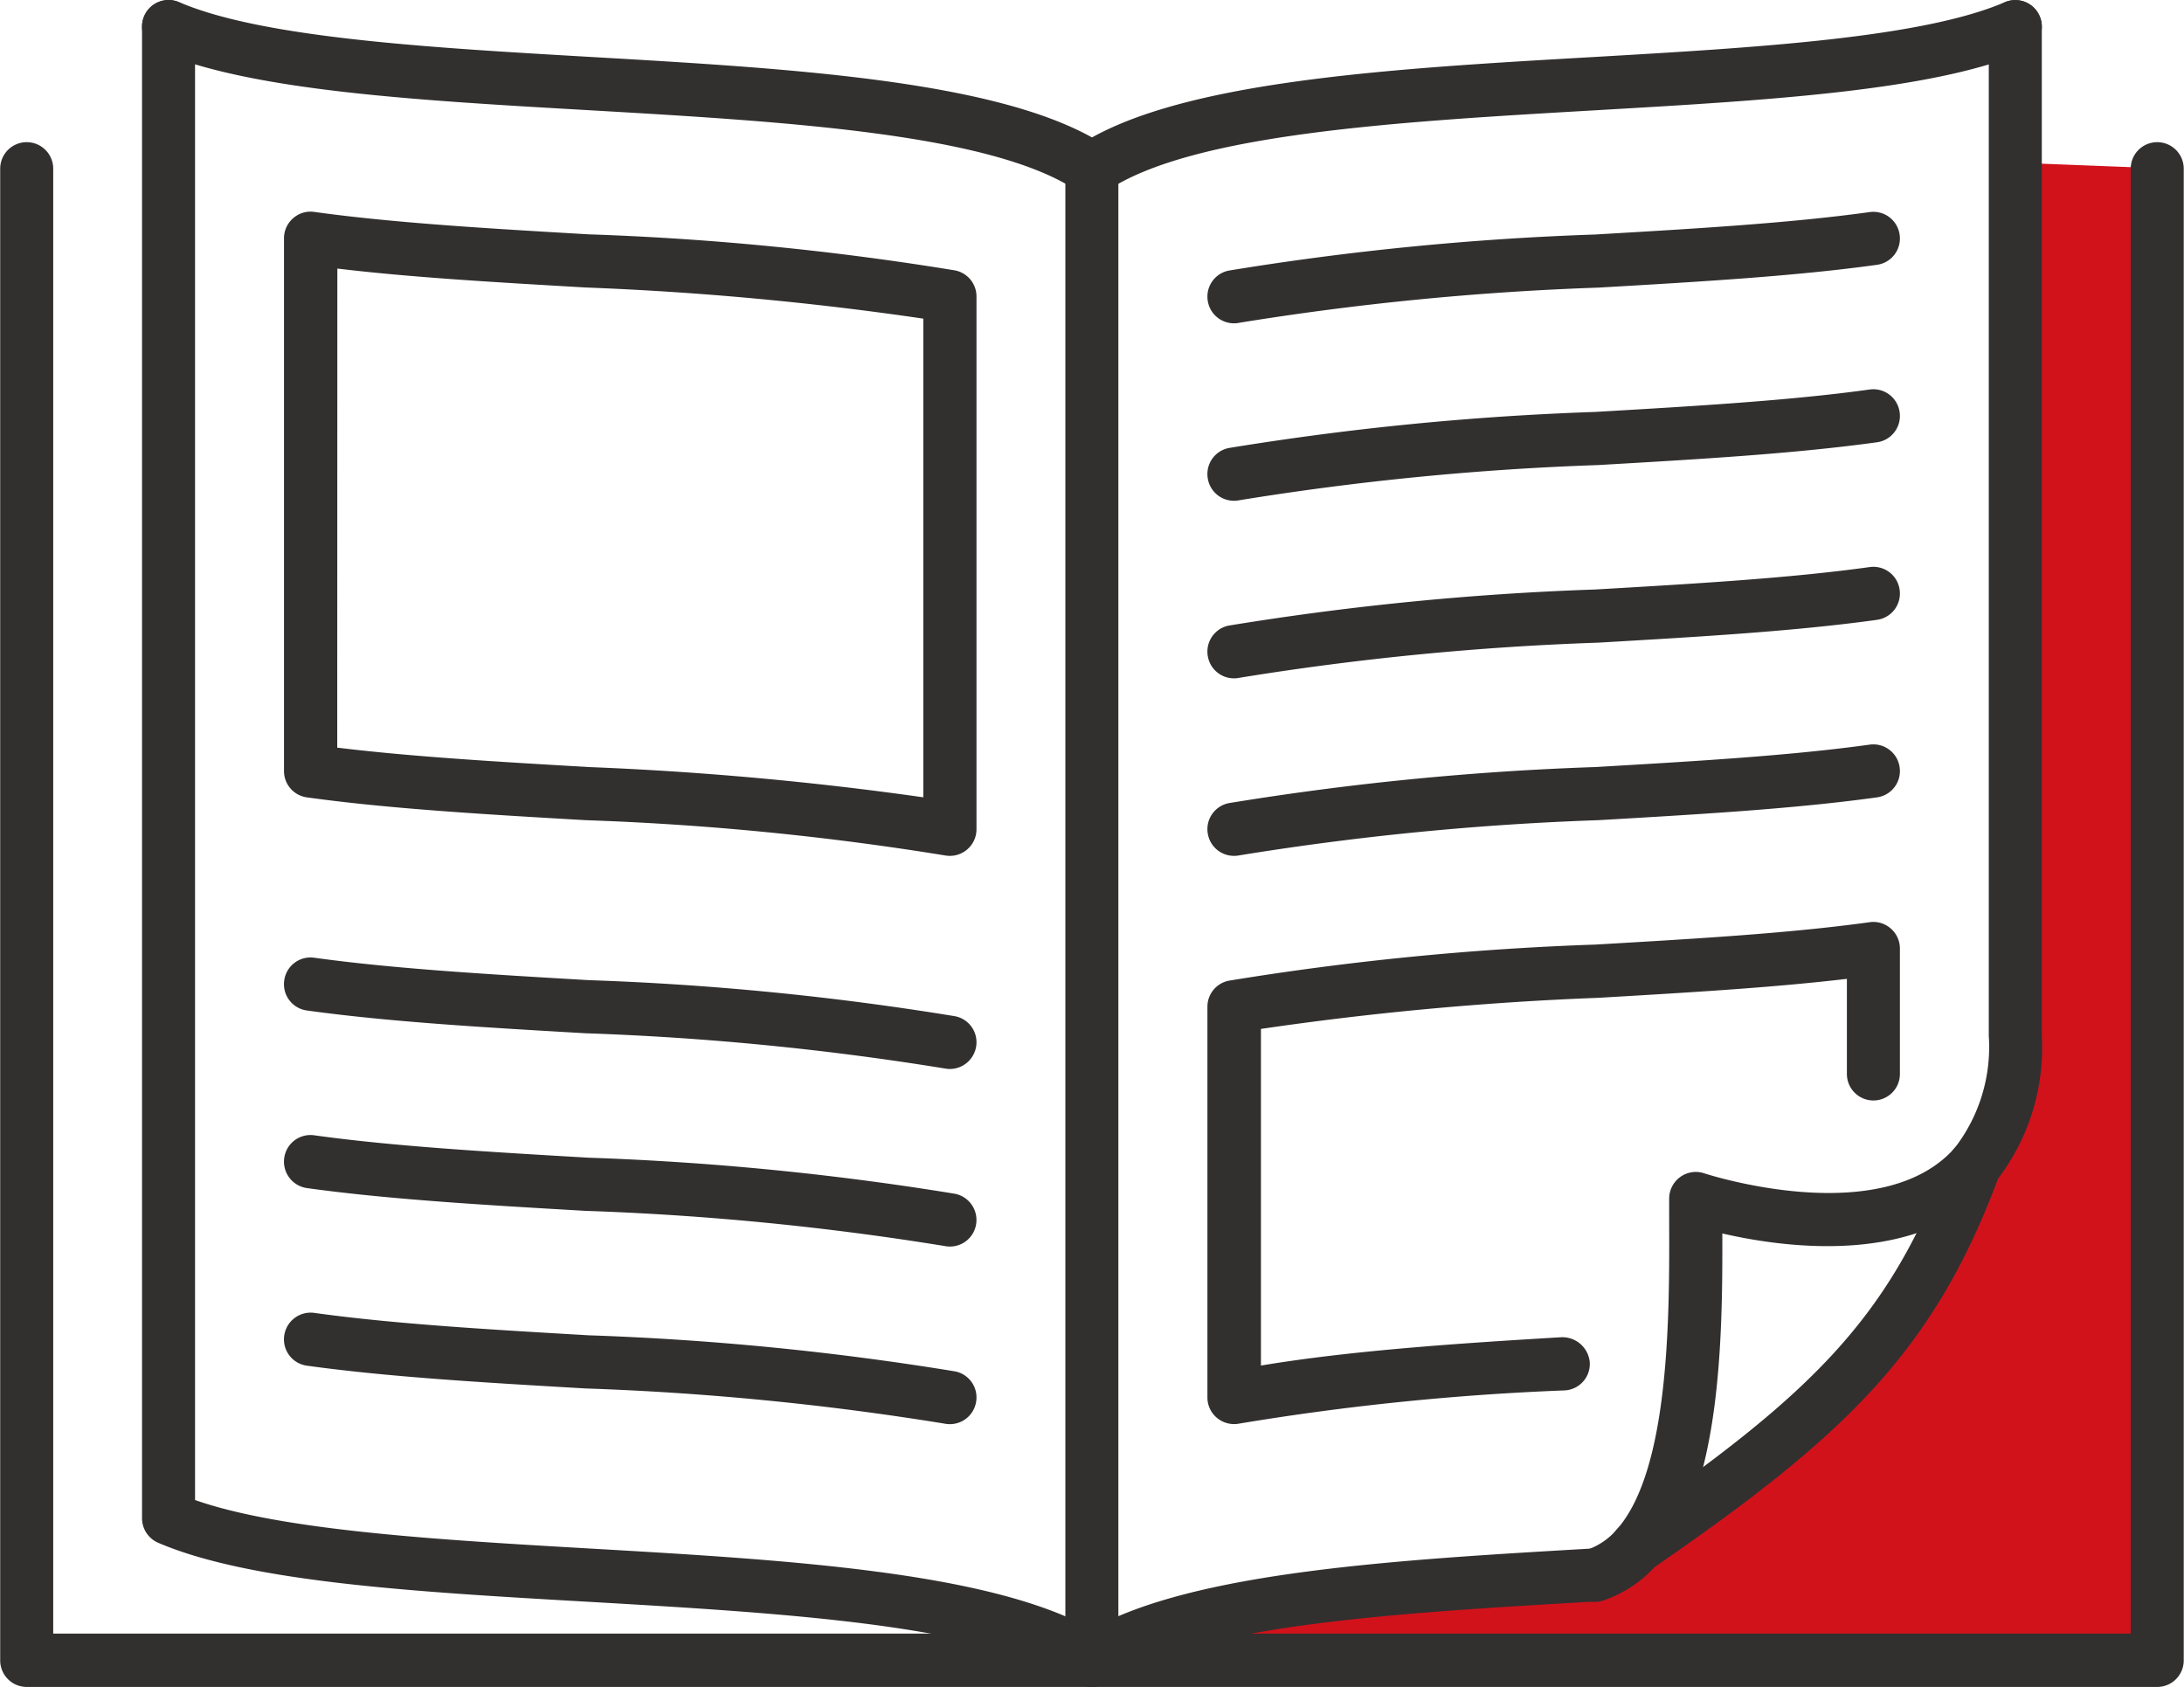 <svg xmlns="http://www.w3.org/2000/svg" width="65.906" height="50.904" viewBox="0 0 65.906 50.904">
  <g id="グループ_73" data-name="グループ 73" transform="translate(292.806 -174.321)">
    <path id="パス_27" data-name="パス 27" d="M-221.025,180.338-221.189,225l-30.05.493,1.806-1.478,11.446-1.228,5.631-4.191,4.434-4.926,1.149-2.627,1.314-2.792.164-28.079Z" transform="translate(-6.681 -0.941)" fill="#d1121b"/>
    <g id="グループ_30" data-name="グループ 30" transform="translate(-292.806 174.321)">
      <g id="グループ_14" data-name="グループ 14" transform="translate(0 4.287)">
        <path id="パス_28" data-name="パス 28" d="M-227.7,226.046H-292a.8.8,0,0,1-.8-.8V180.232a.8.8,0,0,1,.8-.8.8.8,0,0,1,.8.8v44.205h62.692V180.232a.8.8,0,0,1,.8-.8.8.8,0,0,1,.8.8v45.009A.8.8,0,0,1-227.7,226.046Z" transform="translate(292.806 -179.429)" fill="#322f2f"/>
      </g>
      <g id="グループ_15" data-name="グループ 15" transform="translate(32.149 4.287)">
        <path id="パス_29" data-name="パス 29" d="M-253.7,226.046a.8.8,0,0,1-.8-.8V180.232a.8.8,0,0,1,.8-.8.8.8,0,0,1,.8.8v45.009A.8.8,0,0,1-253.7,226.046Z" transform="translate(254.5 -179.429)" fill="#322f2f"/>
      </g>
      <g id="グループ_16" data-name="グループ 16" transform="translate(4.287 0)">
        <path id="パス_30" data-name="パス 30" d="M-259.032,225.225a.8.8,0,0,1-.446-.135c-2.593-1.731-8.788-2.089-14.78-2.436-5.236-.3-10.182-.589-12.955-1.78a.806.806,0,0,1-.486-.739V175.125a.8.8,0,0,1,.8-.8.8.8,0,0,1,.8.8v44.46c2.639.926,7.356,1.2,11.927,1.464,5.909.342,12.01.695,15.132,2.432,3.12-1.738,9.213-2.091,15.114-2.434l.071.8v.8c-5.961.346-12.147.7-14.738,2.437A.808.808,0,0,1-259.032,225.225Z" transform="translate(287.698 -174.321)" fill="#322f2f"/>
      </g>
      <g id="グループ_17" data-name="グループ 17" transform="translate(4.286)">
        <path id="パス_31" data-name="パス 31" d="M-259.033,180.215a.8.8,0,0,1-.445-.135c-2.593-1.731-8.788-2.089-14.78-2.436-5.236-.3-10.182-.589-12.955-1.781a.805.805,0,0,1-.421-1.057.8.8,0,0,1,1.056-.42c2.513,1.08,7.547,1.371,12.414,1.653,6.206.358,12.622.73,15.578,2.7a.805.805,0,0,1,.223,1.115A.806.806,0,0,1-259.033,180.215Z" transform="translate(287.699 -174.321)" fill="#322f2f"/>
      </g>
      <g id="グループ_18" data-name="グループ 18" transform="translate(8.573 28.892)">
        <path id="パス_32" data-name="パス 32" d="M-262.5,212.111a.864.864,0,0,1-.159-.016,85.775,85.775,0,0,0-10.837-1.062c-3.05-.176-5.929-.344-8.405-.687a.8.8,0,0,1-.686-.906.8.8,0,0,1,.907-.686c2.411.334,5.261.5,8.277.676a86.624,86.624,0,0,1,11.06,1.089.8.8,0,0,1,.63.946A.806.806,0,0,1-262.5,212.111Z" transform="translate(282.591 -208.746)" fill="#322f2f"/>
      </g>
      <g id="グループ_19" data-name="グループ 19" transform="translate(8.573 34.25)">
        <path id="パス_33" data-name="パス 33" d="M-262.5,218.495a.8.8,0,0,1-.159-.016,85.629,85.629,0,0,0-10.837-1.061c-3.05-.177-5.929-.344-8.405-.687a.806.806,0,0,1-.686-.908.8.8,0,0,1,.907-.685c2.411.335,5.261.5,8.277.676a86.926,86.926,0,0,1,11.06,1.089.806.806,0,0,1,.63.947A.8.8,0,0,1-262.5,218.495Z" transform="translate(282.591 -215.13)" fill="#322f2f"/>
      </g>
      <g id="グループ_20" data-name="グループ 20" transform="translate(8.573 39.609)">
        <path id="パス_34" data-name="パス 34" d="M-262.5,224.879a.864.864,0,0,1-.159-.015,85.616,85.616,0,0,0-10.837-1.062c-3.05-.177-5.929-.344-8.405-.687a.8.8,0,0,1-.686-.907.805.805,0,0,1,.907-.686c2.411.335,5.261.5,8.277.676a86.626,86.626,0,0,1,11.06,1.089.8.8,0,0,1,.63.946A.8.8,0,0,1-262.5,224.879Z" transform="translate(282.591 -221.514)" fill="#322f2f"/>
      </g>
      <g id="グループ_21" data-name="グループ 21" transform="translate(32.15 0)">
        <path id="パス_35" data-name="パス 35" d="M-253.7,180.215a.806.806,0,0,1-.67-.358.805.805,0,0,1,.223-1.115c2.956-1.972,9.373-2.344,15.578-2.7,4.867-.282,9.9-.573,12.414-1.653a.8.8,0,0,1,1.056.42.805.805,0,0,1-.421,1.057c-2.773,1.192-7.719,1.478-12.955,1.781-5.992.347-12.186.7-14.78,2.436A.8.8,0,0,1-253.7,180.215Z" transform="translate(254.5 -174.321)" fill="#322f2f"/>
      </g>
      <g id="グループ_22" data-name="グループ 22" transform="translate(36.436 6.387)">
        <path id="パス_36" data-name="パス 36" d="M-248.59,185.3a.8.8,0,0,1-.786-.646.8.8,0,0,1,.629-.945,86.468,86.468,0,0,1,11.06-1.089c3.016-.176,5.866-.342,8.277-.676a.8.8,0,0,1,.907.685.8.8,0,0,1-.686.906c-2.476.344-5.355.511-8.405.688a85.942,85.942,0,0,0-10.837,1.061A.739.739,0,0,1-248.59,185.3Z" transform="translate(249.392 -181.931)" fill="#322f2f"/>
      </g>
      <g id="グループ_23" data-name="グループ 23" transform="translate(36.436 11.746)">
        <path id="パス_37" data-name="パス 37" d="M-248.59,191.681a.8.8,0,0,1-.786-.646.8.8,0,0,1,.629-.946A86.623,86.623,0,0,1-237.687,189c3.016-.176,5.866-.342,8.277-.676a.8.8,0,0,1,.907.686.8.8,0,0,1-.686.906c-2.476.343-5.355.511-8.405.687a85.782,85.782,0,0,0-10.837,1.062A.8.8,0,0,1-248.59,191.681Z" transform="translate(249.392 -188.316)" fill="#322f2f"/>
      </g>
      <g id="グループ_24" data-name="グループ 24" transform="translate(36.436 17.104)">
        <path id="パス_38" data-name="パス 38" d="M-248.59,198.065a.8.8,0,0,1-.786-.646.8.8,0,0,1,.629-.946,86.778,86.778,0,0,1,11.06-1.089c3.016-.175,5.866-.341,8.277-.676a.8.8,0,0,1,.907.686.8.8,0,0,1-.686.906c-2.476.344-5.355.511-8.405.688a85.634,85.634,0,0,0-10.837,1.061A.8.8,0,0,1-248.59,198.065Z" transform="translate(249.392 -194.7)" fill="#322f2f"/>
      </g>
      <g id="グループ_25" data-name="グループ 25" transform="translate(36.436 22.462)">
        <path id="パス_39" data-name="パス 39" d="M-248.59,204.449a.8.8,0,0,1-.786-.646.8.8,0,0,1,.629-.945,86.477,86.477,0,0,1,11.06-1.089c3.016-.176,5.866-.342,8.277-.676a.8.8,0,0,1,.907.685.8.8,0,0,1-.686.906c-2.476.344-5.355.511-8.405.688a85.779,85.779,0,0,0-10.837,1.062A.8.8,0,0,1-248.59,204.449Z" transform="translate(249.392 -201.085)" fill="#322f2f"/>
      </g>
      <g id="グループ_26" data-name="グループ 26" transform="translate(47.328 0)">
        <path id="パス_40" data-name="パス 40" d="M-235.611,222.658a.8.8,0,0,1-.763-.551.8.8,0,0,1,.51-1.016,2.077,2.077,0,0,0,.915-.622c1.6-1.812,1.586-6.5,1.576-9.295l0-.685a.807.807,0,0,1,.334-.652.8.8,0,0,1,.724-.111c.052.018,5.341,1.739,7.557-.762a4.983,4.983,0,0,0,1.03-3.386V175.125a.8.8,0,0,1,.8-.8.8.8,0,0,1,.8.8v30.456h0a6.51,6.51,0,0,1-1.433,4.448c-2.222,2.508-6.282,1.957-8.208,1.512.01,3.216-.046,7.809-1.98,9.992a3.694,3.694,0,0,1-1.615,1.084A.8.8,0,0,1-235.611,222.658Z" transform="translate(236.415 -174.321)" fill="#322f2f"/>
      </g>
      <g id="グループ_27" data-name="グループ 27" transform="translate(48.593 34.372)">
        <path id="パス_41" data-name="パス 41" d="M-234.1,228.387a.8.8,0,0,1-.662-.347.8.8,0,0,1,.2-1.118c5.727-3.949,8.081-6.222,9.891-11.12a.8.8,0,0,1,1.032-.475.8.8,0,0,1,.475,1.031c-1.987,5.381-4.718,7.911-10.485,11.887A.8.8,0,0,1-234.1,228.387Z" transform="translate(234.907 -215.275)" fill="#322f2f"/>
      </g>
      <g id="グループ_28" data-name="グループ 28" transform="translate(8.573 6.387)">
        <path id="パス_42" data-name="パス 42" d="M-262.5,201.37a.844.844,0,0,1-.159-.015,85.784,85.784,0,0,0-10.837-1.062c-3.05-.177-5.929-.344-8.405-.688a.8.8,0,0,1-.693-.8V182.735a.8.8,0,0,1,.276-.606.788.788,0,0,1,.639-.19c2.411.334,5.261.5,8.277.676a86.474,86.474,0,0,1,11.06,1.089.8.8,0,0,1,.645.788v16.075a.8.8,0,0,1-.294.621A.8.8,0,0,1-262.5,201.37Zm-18.487-3.266c2.258.276,4.852.426,7.585.586a99.971,99.971,0,0,1,10.1.913V185.159a95.192,95.192,0,0,0-10.191-.94c-2.681-.156-5.231-.3-7.491-.571Z" transform="translate(282.591 -181.931)" fill="#322f2f"/>
      </g>
      <g id="グループ_29" data-name="グループ 29" transform="translate(36.436 27.82)">
        <path id="パス_43" data-name="パス 43" d="M-248.588,222.621a.806.806,0,0,1-.51-.182.8.8,0,0,1-.294-.621V210.03a.8.8,0,0,1,.645-.788,86.773,86.773,0,0,1,11.06-1.09c3.016-.175,5.866-.341,8.277-.675a.794.794,0,0,1,.639.19.8.8,0,0,1,.276.606v3.783a.8.8,0,0,1-.8.8.8.8,0,0,1-.8-.8v-2.87c-2.26.267-4.81.415-7.491.572a94.971,94.971,0,0,0-10.191.939v10.158c2.7-.451,5.95-.67,9.073-.855a.831.831,0,0,1,.85.756.8.8,0,0,1-.756.849,77.952,77.952,0,0,0-9.813,1A.838.838,0,0,1-248.588,222.621Z" transform="translate(249.392 -207.469)" fill="#322f2f"/>
      </g>
    </g>
  </g>
</svg>
